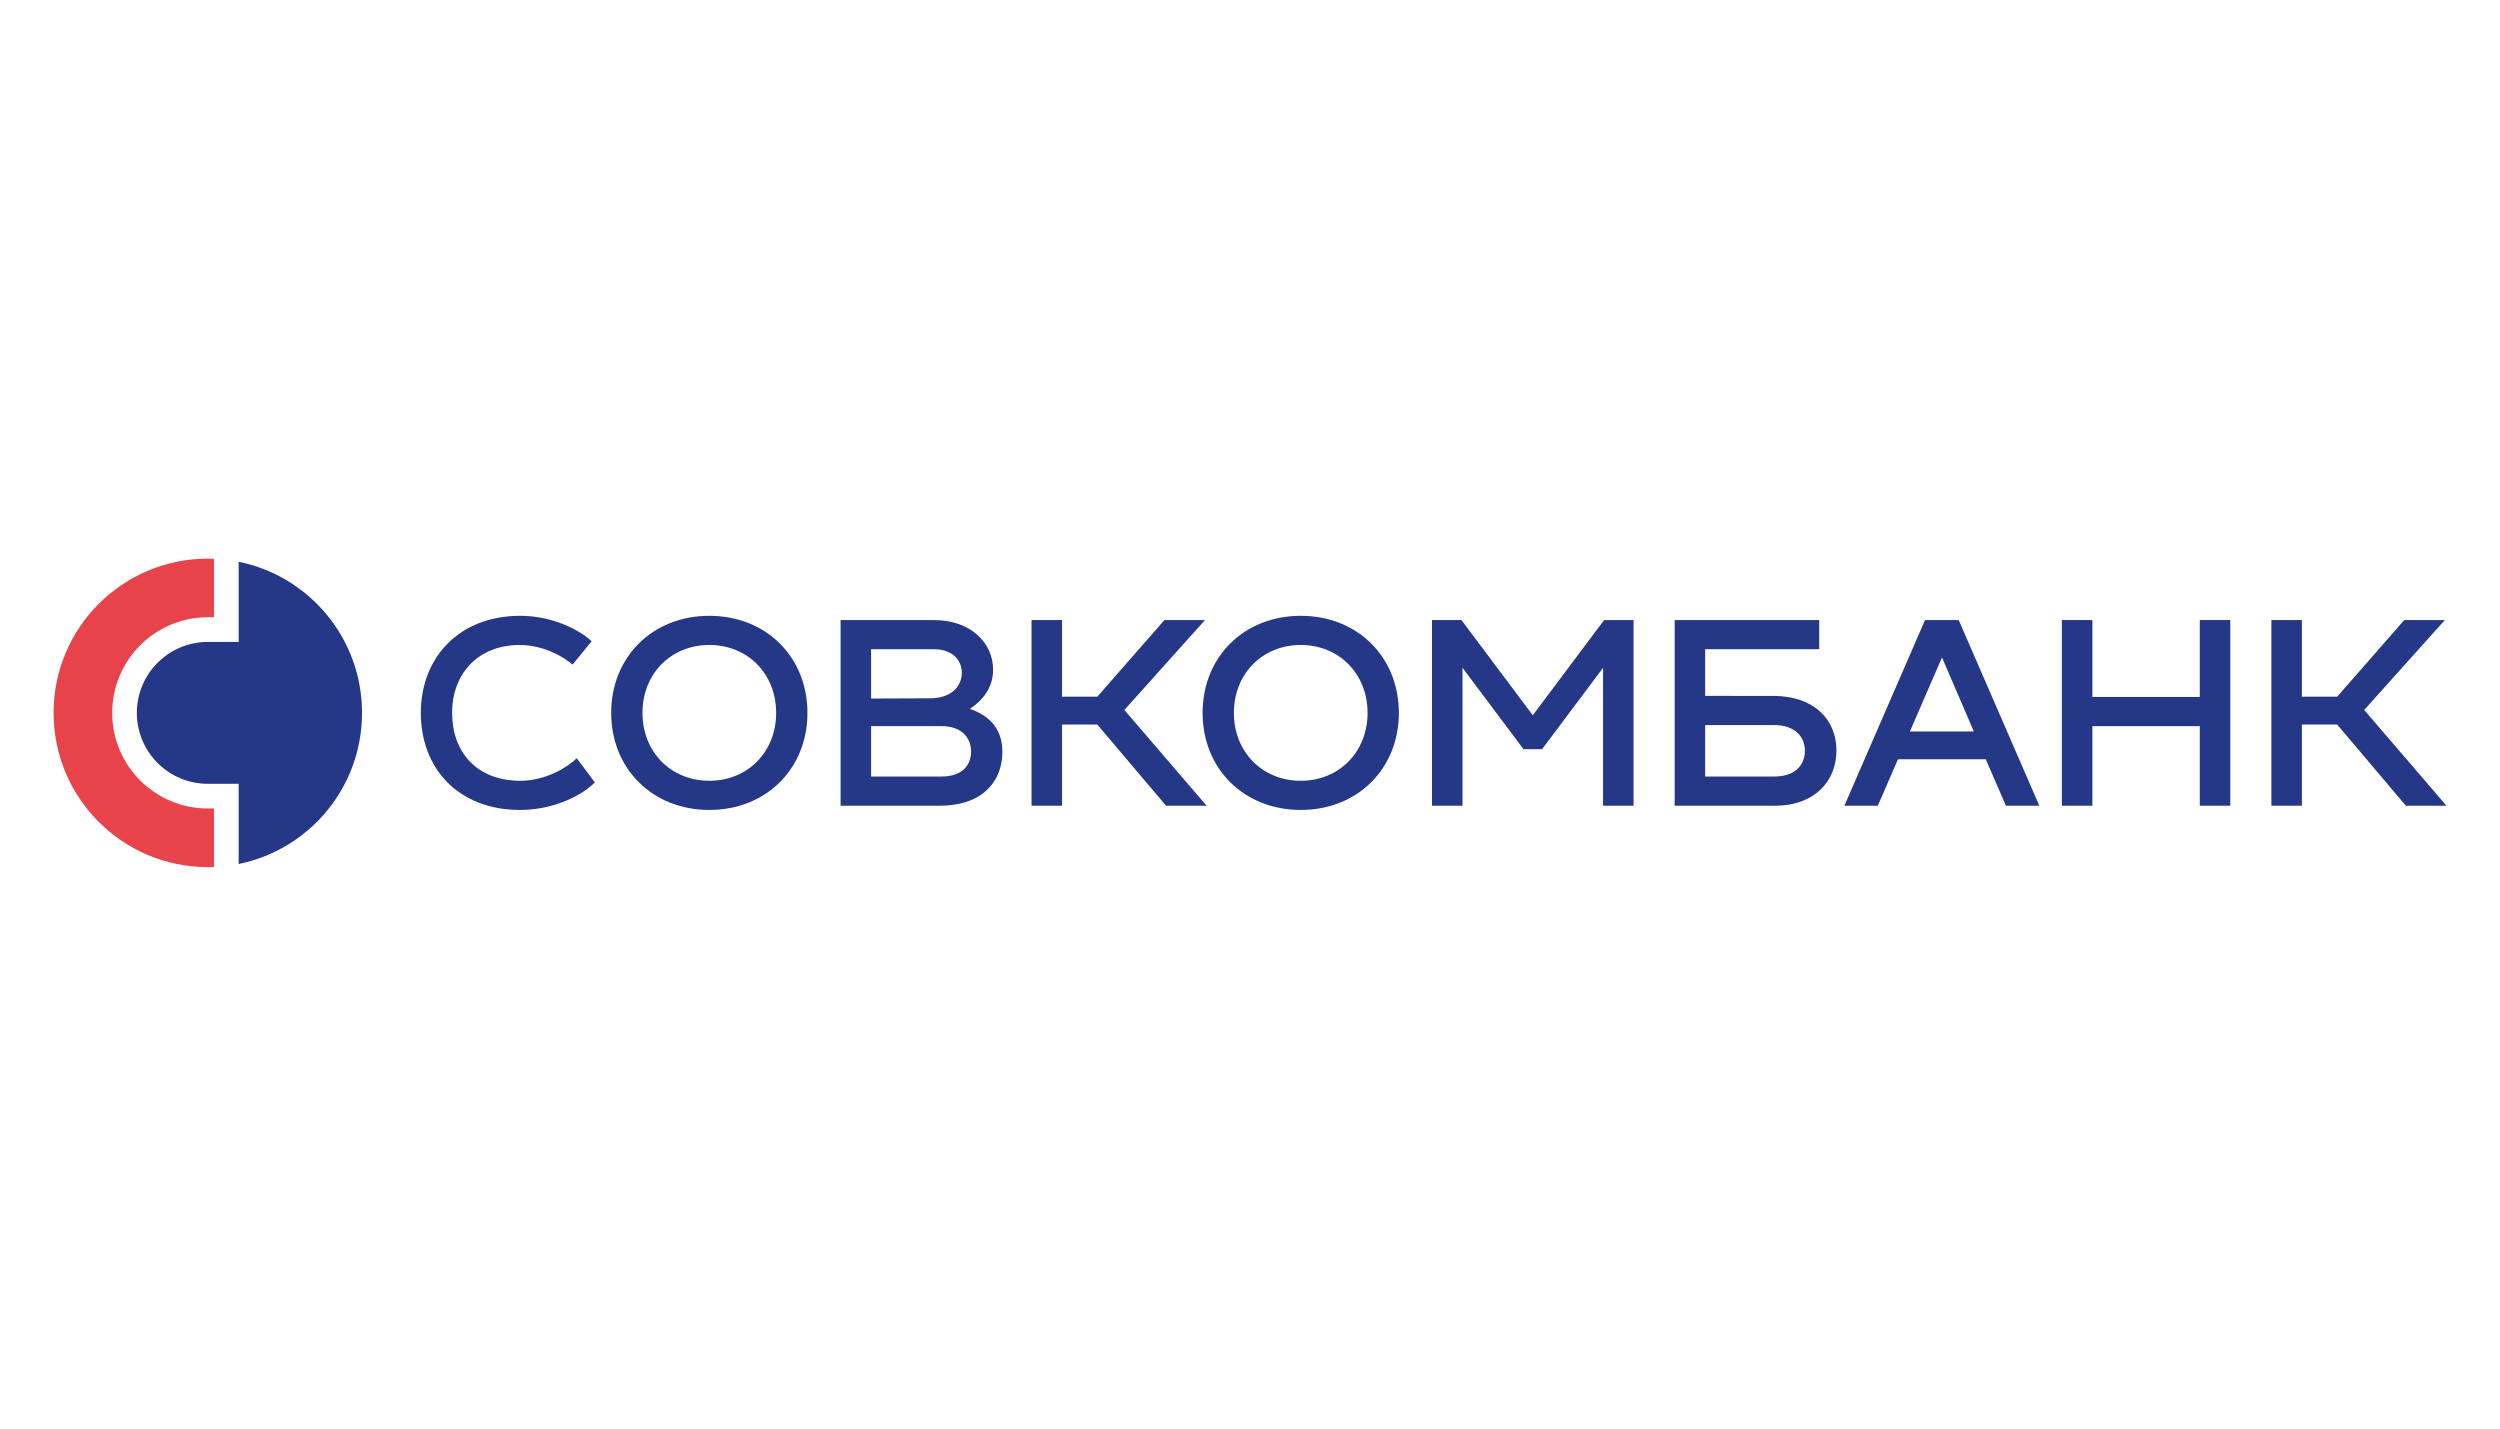 <?xml version="1.0" encoding="UTF-8"?> <svg xmlns="http://www.w3.org/2000/svg" width="700" height="400" viewBox="0 0 700 400" fill="none"><path d="M145.606 172.426C154.888 172.426 162.463 176.511 165.656 179.555L160.309 186.09C157.71 183.789 151.992 180.594 145.531 180.594C133.872 180.594 126.594 188.615 126.594 199.606C126.594 210.596 133.501 218.617 145.679 218.617C152.735 218.617 158.824 214.903 161.498 212.305L166.548 219.063C163.353 222.404 155.407 226.786 145.606 226.786C128.451 226.786 117.832 215.276 117.832 199.606C117.832 183.936 128.749 172.426 145.606 172.426" fill="#253887"></path><path d="M198.608 218.617C209.377 218.617 217.322 210.523 217.322 199.606C217.322 188.689 209.377 180.594 198.608 180.594C187.839 180.594 179.893 188.689 179.893 199.606C179.893 210.523 187.839 218.617 198.608 218.617ZM198.608 172.426C214.5 172.426 226.085 183.937 226.085 199.605C226.085 215.272 214.5 226.785 198.608 226.785C182.716 226.785 171.131 215.275 171.131 199.605C171.131 183.935 182.716 172.426 198.608 172.426Z" fill="#253887"></path><path d="M263.585 217.428C269.601 217.428 271.903 214.087 271.903 210.448C271.903 206.513 269.155 203.32 263.734 203.32H243.907V217.428H263.585ZM243.908 181.782V195.596L260.392 195.522C266.26 195.522 269.304 192.254 269.304 188.393C269.304 184.827 266.706 181.782 261.507 181.782H243.908ZM280.666 210.522C280.666 218.171 275.765 225.598 263.066 225.598H235.367V173.615H261.433C271.978 173.615 278.068 180.15 278.068 187.501C278.068 191.66 276.136 195.447 271.532 198.492C276.211 200.051 280.667 203.393 280.667 210.523" fill="#253887"></path><path d="M314.823 198.788L337.845 225.598H326.483L307.248 202.874H297.371V225.598H288.832V173.615H297.371V195.076H307.248L326.035 173.615H337.398L314.823 198.788Z" fill="#253887"></path><path d="M364.204 218.617C374.972 218.617 382.918 210.523 382.918 199.606C382.918 188.689 374.972 180.594 364.204 180.594C353.435 180.594 345.489 188.689 345.489 199.606C345.489 210.523 353.435 218.617 364.204 218.617ZM364.204 172.426C380.095 172.426 391.681 183.937 391.681 199.605C391.681 215.272 380.095 226.785 364.204 226.785C348.312 226.785 336.727 215.275 336.727 199.605C336.727 183.935 348.312 172.426 364.204 172.426Z" fill="#253887"></path><path d="M449.156 173.614H457.4V225.597H448.859V186.981L431.78 209.78H426.581L409.502 186.981V225.597H400.961V173.614H409.205L429.18 200.275L449.156 173.614Z" fill="#253887"></path><path d="M496.757 217.428C502.698 217.428 505.371 214.161 505.371 210.225C505.371 206.362 502.698 203.02 496.757 203.02H477.449V217.427H496.757V217.428ZM496.534 194.853C507.97 194.853 514.208 201.536 514.208 210.15C514.208 218.764 507.97 225.598 497.128 225.598H468.908V173.613H509.381V181.782H477.449V194.852L496.534 194.853Z" fill="#253887"></path><path d="M534.773 204.803H552.67L543.758 184.085L534.773 204.803ZM561.656 225.597L556.011 212.601H531.431L525.787 225.597H516.43L539.005 173.614H548.437L571.013 225.597H561.656Z" fill="#253887"></path><path d="M615.942 173.614H624.483V225.597H615.942V203.319H585.866V225.597H577.326V173.614H585.866V195.15H615.942V173.614Z" fill="#253887"></path><path d="M661.978 198.788L685 225.598H673.638L654.403 202.874H644.527V225.598H635.988V173.615H644.527V195.076H654.403L673.191 173.615H684.554L661.978 198.788Z" fill="#253887"></path><path d="M15 199.603C15 223.457 34.339 242.789 58.187 242.789C58.763 242.789 59.34 242.775 59.917 242.749V226.377H58.187C43.398 226.377 31.415 214.393 31.415 199.603C31.415 184.814 43.398 172.834 58.187 172.834H59.917V156.462C59.34 156.443 58.763 156.422 58.187 156.422C34.34 156.422 15 175.755 15 199.603Z" fill="#E8434A"></path><path d="M66.821 157.291V179.738H58.188C47.214 179.738 38.316 188.63 38.316 199.602C38.316 210.574 47.213 219.467 58.188 219.467H66.821V241.92C86.54 237.925 101.369 220.499 101.369 199.602C101.369 178.705 86.54 161.288 66.821 157.291Z" fill="#253887"></path></svg> 